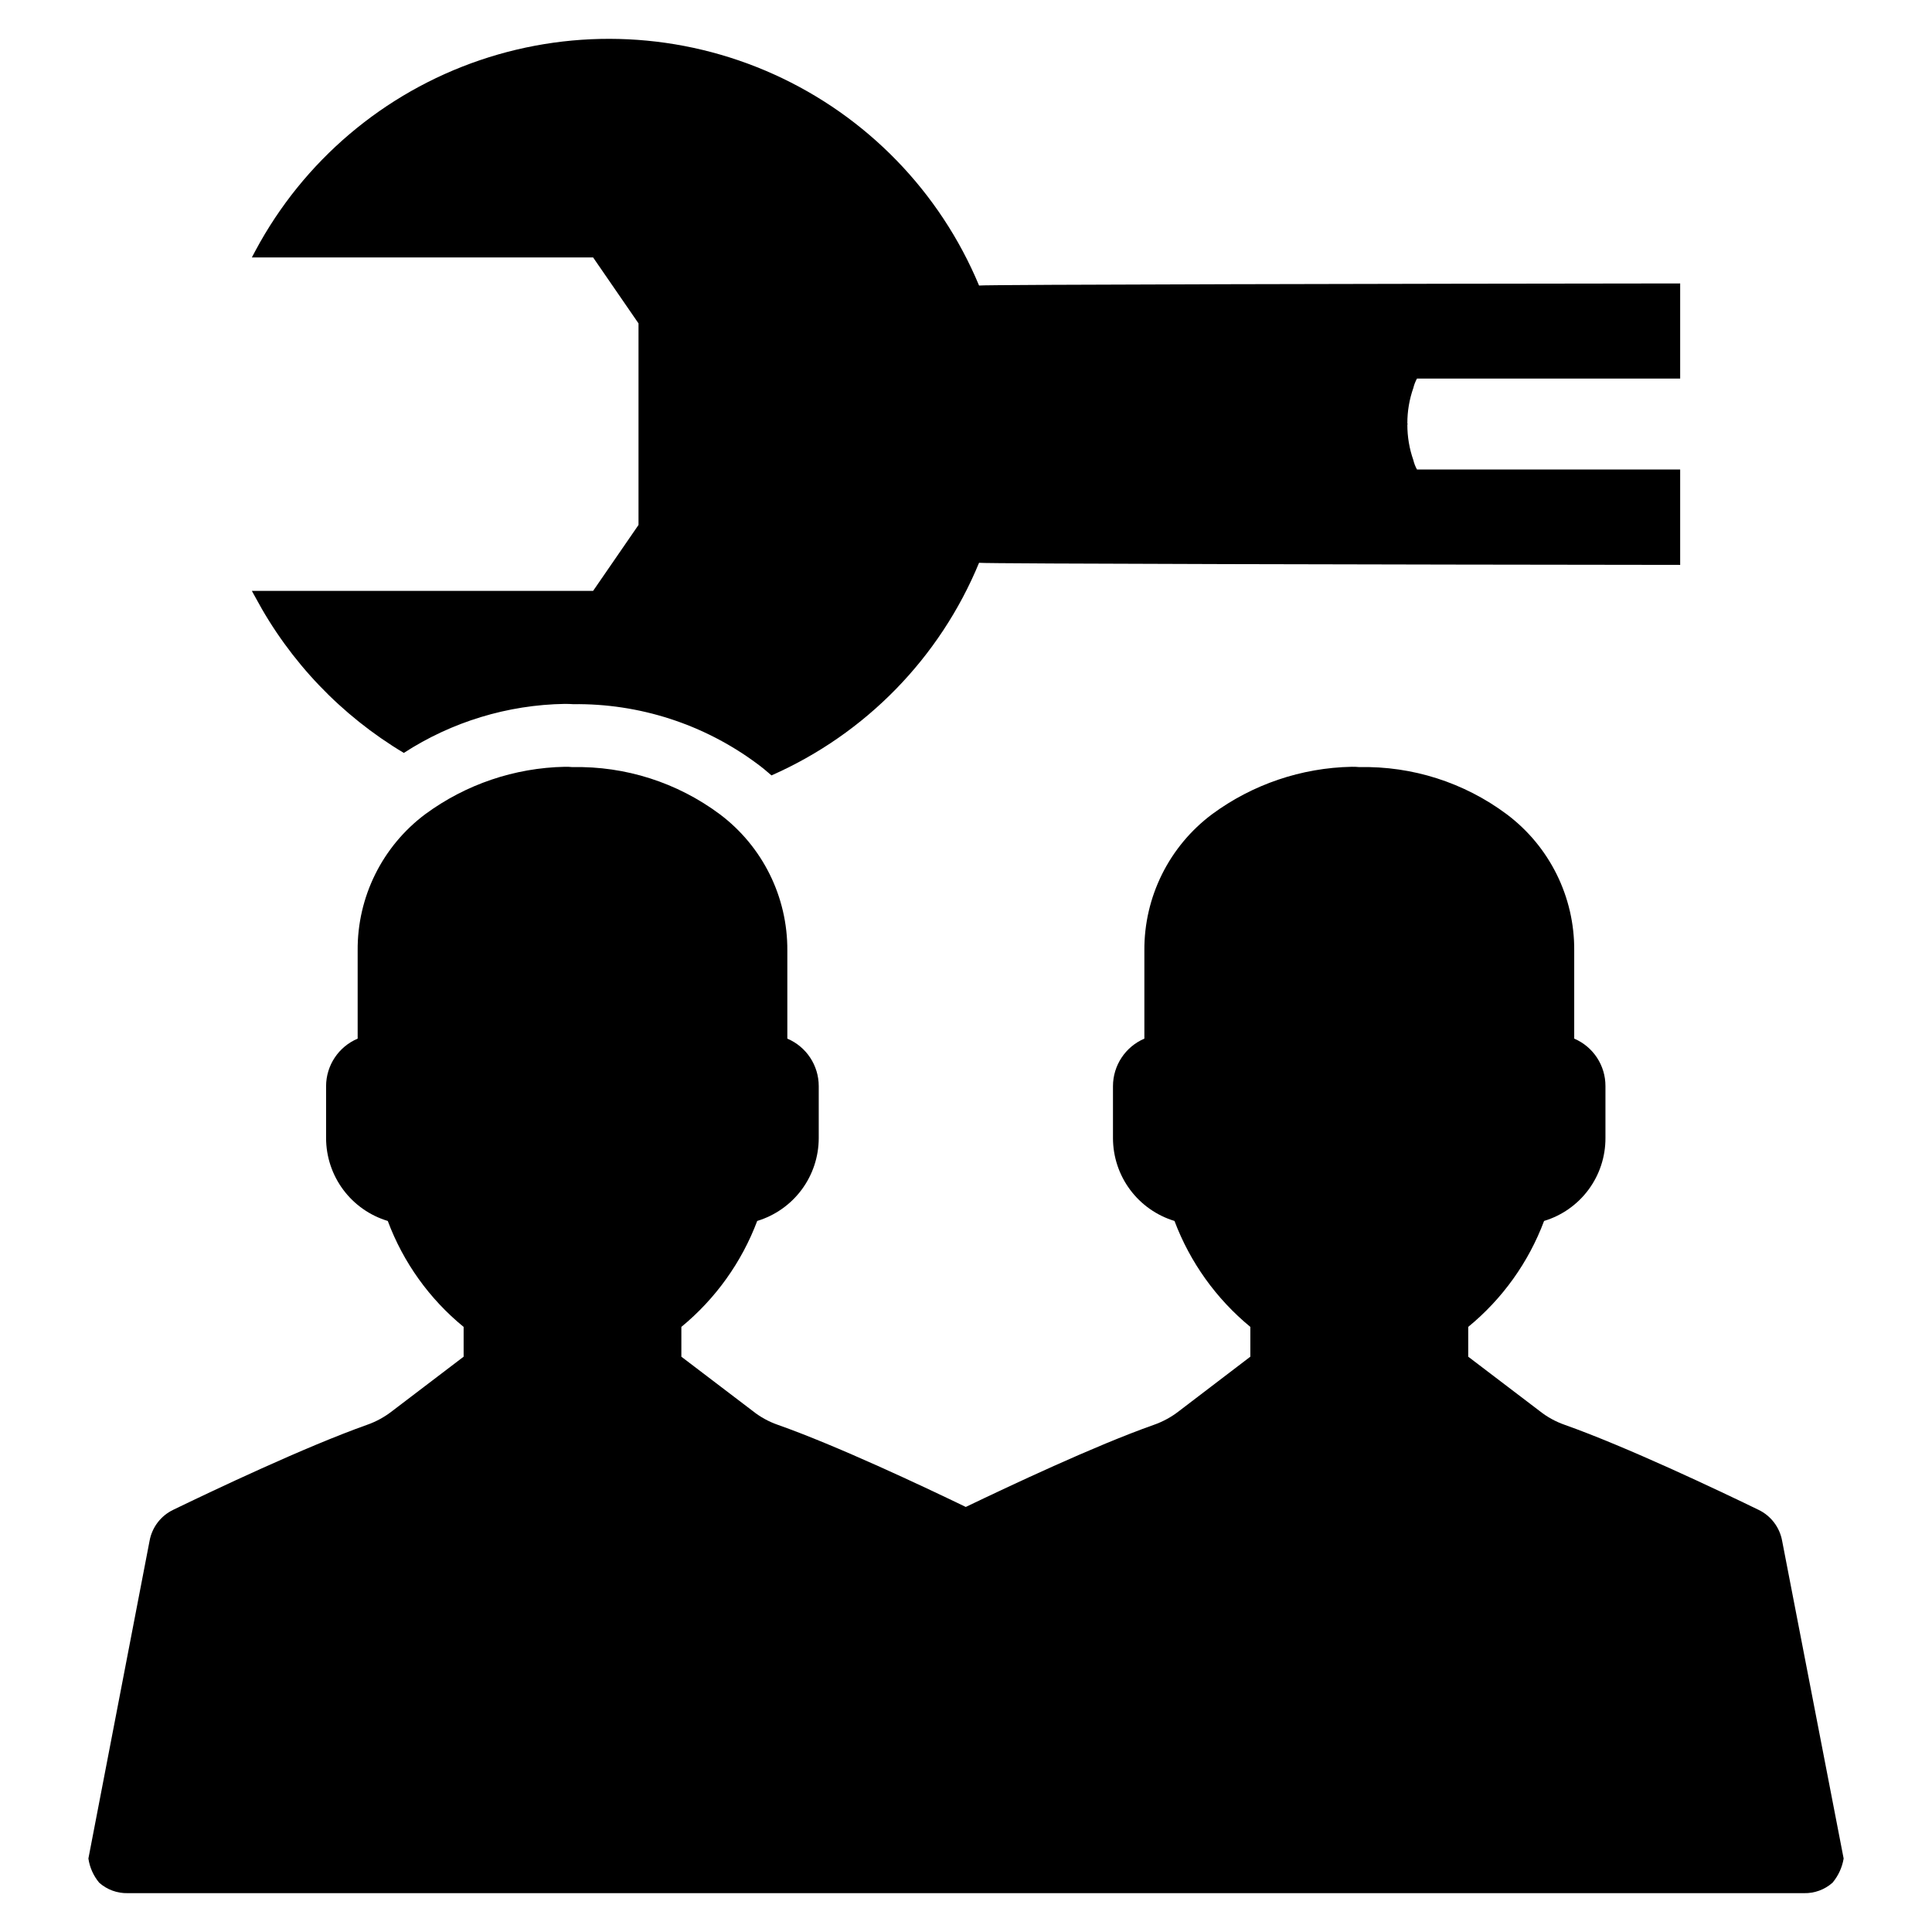<?xml version="1.0" encoding="UTF-8"?>
<!-- Uploaded to: ICON Repo, www.iconrepo.com, Generator: ICON Repo Mixer Tools -->
<svg fill="#000000" width="800px" height="800px" version="1.1" viewBox="144 144 512 512" xmlns="http://www.w3.org/2000/svg">
 <g>
  <path d="m616.28 552.32c-0.648-3.566-2.965-6.613-6.231-8.191-10.543-5.125-34.996-16.73-51.387-22.535-2.41-0.84-4.664-2.082-6.66-3.672l-18.906-14.383v-7.898c9.059-7.426 15.992-17.113 20.102-28.078 4.711-1.422 8.836-4.324 11.766-8.277 2.93-3.953 4.508-8.742 4.496-13.664v-13.785c0.023-5.481-3.238-10.438-8.277-12.59v-23.344c0.109-14.215-6.547-27.633-17.926-36.148-11.254-8.383-24.984-12.766-39.012-12.465-0.664-0.062-1.336-0.094-2.004-0.082-13.336 0.258-26.262 4.641-37.004 12.547-11.391 8.508-18.062 21.926-17.969 36.148v23.348-0.004c-5.039 2.16-8.309 7.109-8.32 12.59v13.785c0.008 4.922 1.594 9.711 4.531 13.66 2.934 3.949 7.062 6.852 11.77 8.281 4.129 10.957 11.059 20.641 20.102 28.078v7.894l-18.863 14.387c-2.016 1.582-4.281 2.824-6.699 3.672-15.621 5.504-38.539 16.344-49.848 21.762-11.227-5.422-34.188-16.258-49.809-21.762-2.414-0.84-4.664-2.078-6.66-3.672l-18.906-14.383v-7.898c9.043-7.438 15.973-17.121 20.102-28.078 4.711-1.43 8.836-4.332 11.773-8.281 2.934-3.949 4.523-8.738 4.531-13.66v-13.785c0.004-5.488-3.273-10.445-8.324-12.59v-23.344c0.09-14.211-6.559-27.621-17.926-36.148-11.254-8.379-24.98-12.762-39.008-12.465-0.668-0.062-1.336-0.094-2.008-0.082-13.332 0.262-26.258 4.644-37 12.547-11.383 8.516-18.035 21.934-17.926 36.148v23.348-0.004c-5.062 2.141-8.355 7.098-8.367 12.59v13.785c0.012 4.93 1.605 9.723 4.547 13.672 2.945 3.953 7.082 6.852 11.801 8.27 4.094 10.973 11.031 20.664 20.102 28.078v7.894l-18.906 14.387c-2.016 1.582-4.281 2.824-6.703 3.672-16.348 5.801-40.801 17.41-51.387 22.535h0.004c-3.269 1.578-5.582 4.625-6.234 8.191l-16.215 84.207c0.348 2.356 1.336 4.57 2.859 6.402 2.074 1.844 4.773 2.836 7.551 2.773h444.25c2.777 0.062 5.477-0.926 7.555-2.773 1.531-1.832 2.551-4.043 2.945-6.402z"/>
  <path d="m301.18 300.59h-90.438l0.961 1.738c9.129 17.047 22.719 31.289 39.316 41.203 12.727-8.25 27.516-12.75 42.68-12.992 0.887 0 1.59 0.035 2.184 0.074 17.496-0.23 34.582 5.285 48.645 15.695 1.371 1 2.664 2.074 3.926 3.184h-0.004c24.918-10.988 44.625-31.172 55.012-56.344 1.52 0.258 111.72 0.48 185.8 0.555v-25.285l-69.742 0.004c-0.438-0.777-0.762-1.613-0.965-2.481-1.062-3.023-1.598-6.203-1.59-9.402 0.043-0.051 0.07-0.117 0.074-0.188-0.043-0.039-0.066-0.09-0.074-0.148-0.012-3.199 0.527-6.379 1.59-9.402 0.207-0.863 0.531-1.699 0.965-2.481h69.742v-25.207c-74.074 0.074-184.28 0.297-185.8 0.555-10.367-24.871-29.793-44.875-54.352-55.961-24.555-11.09-52.406-12.434-77.918-3.762-25.512 8.672-46.773 26.711-59.488 50.469l-0.961 1.812h90.438l12.031 17.473v53.418z"/>
 </g>
</svg>